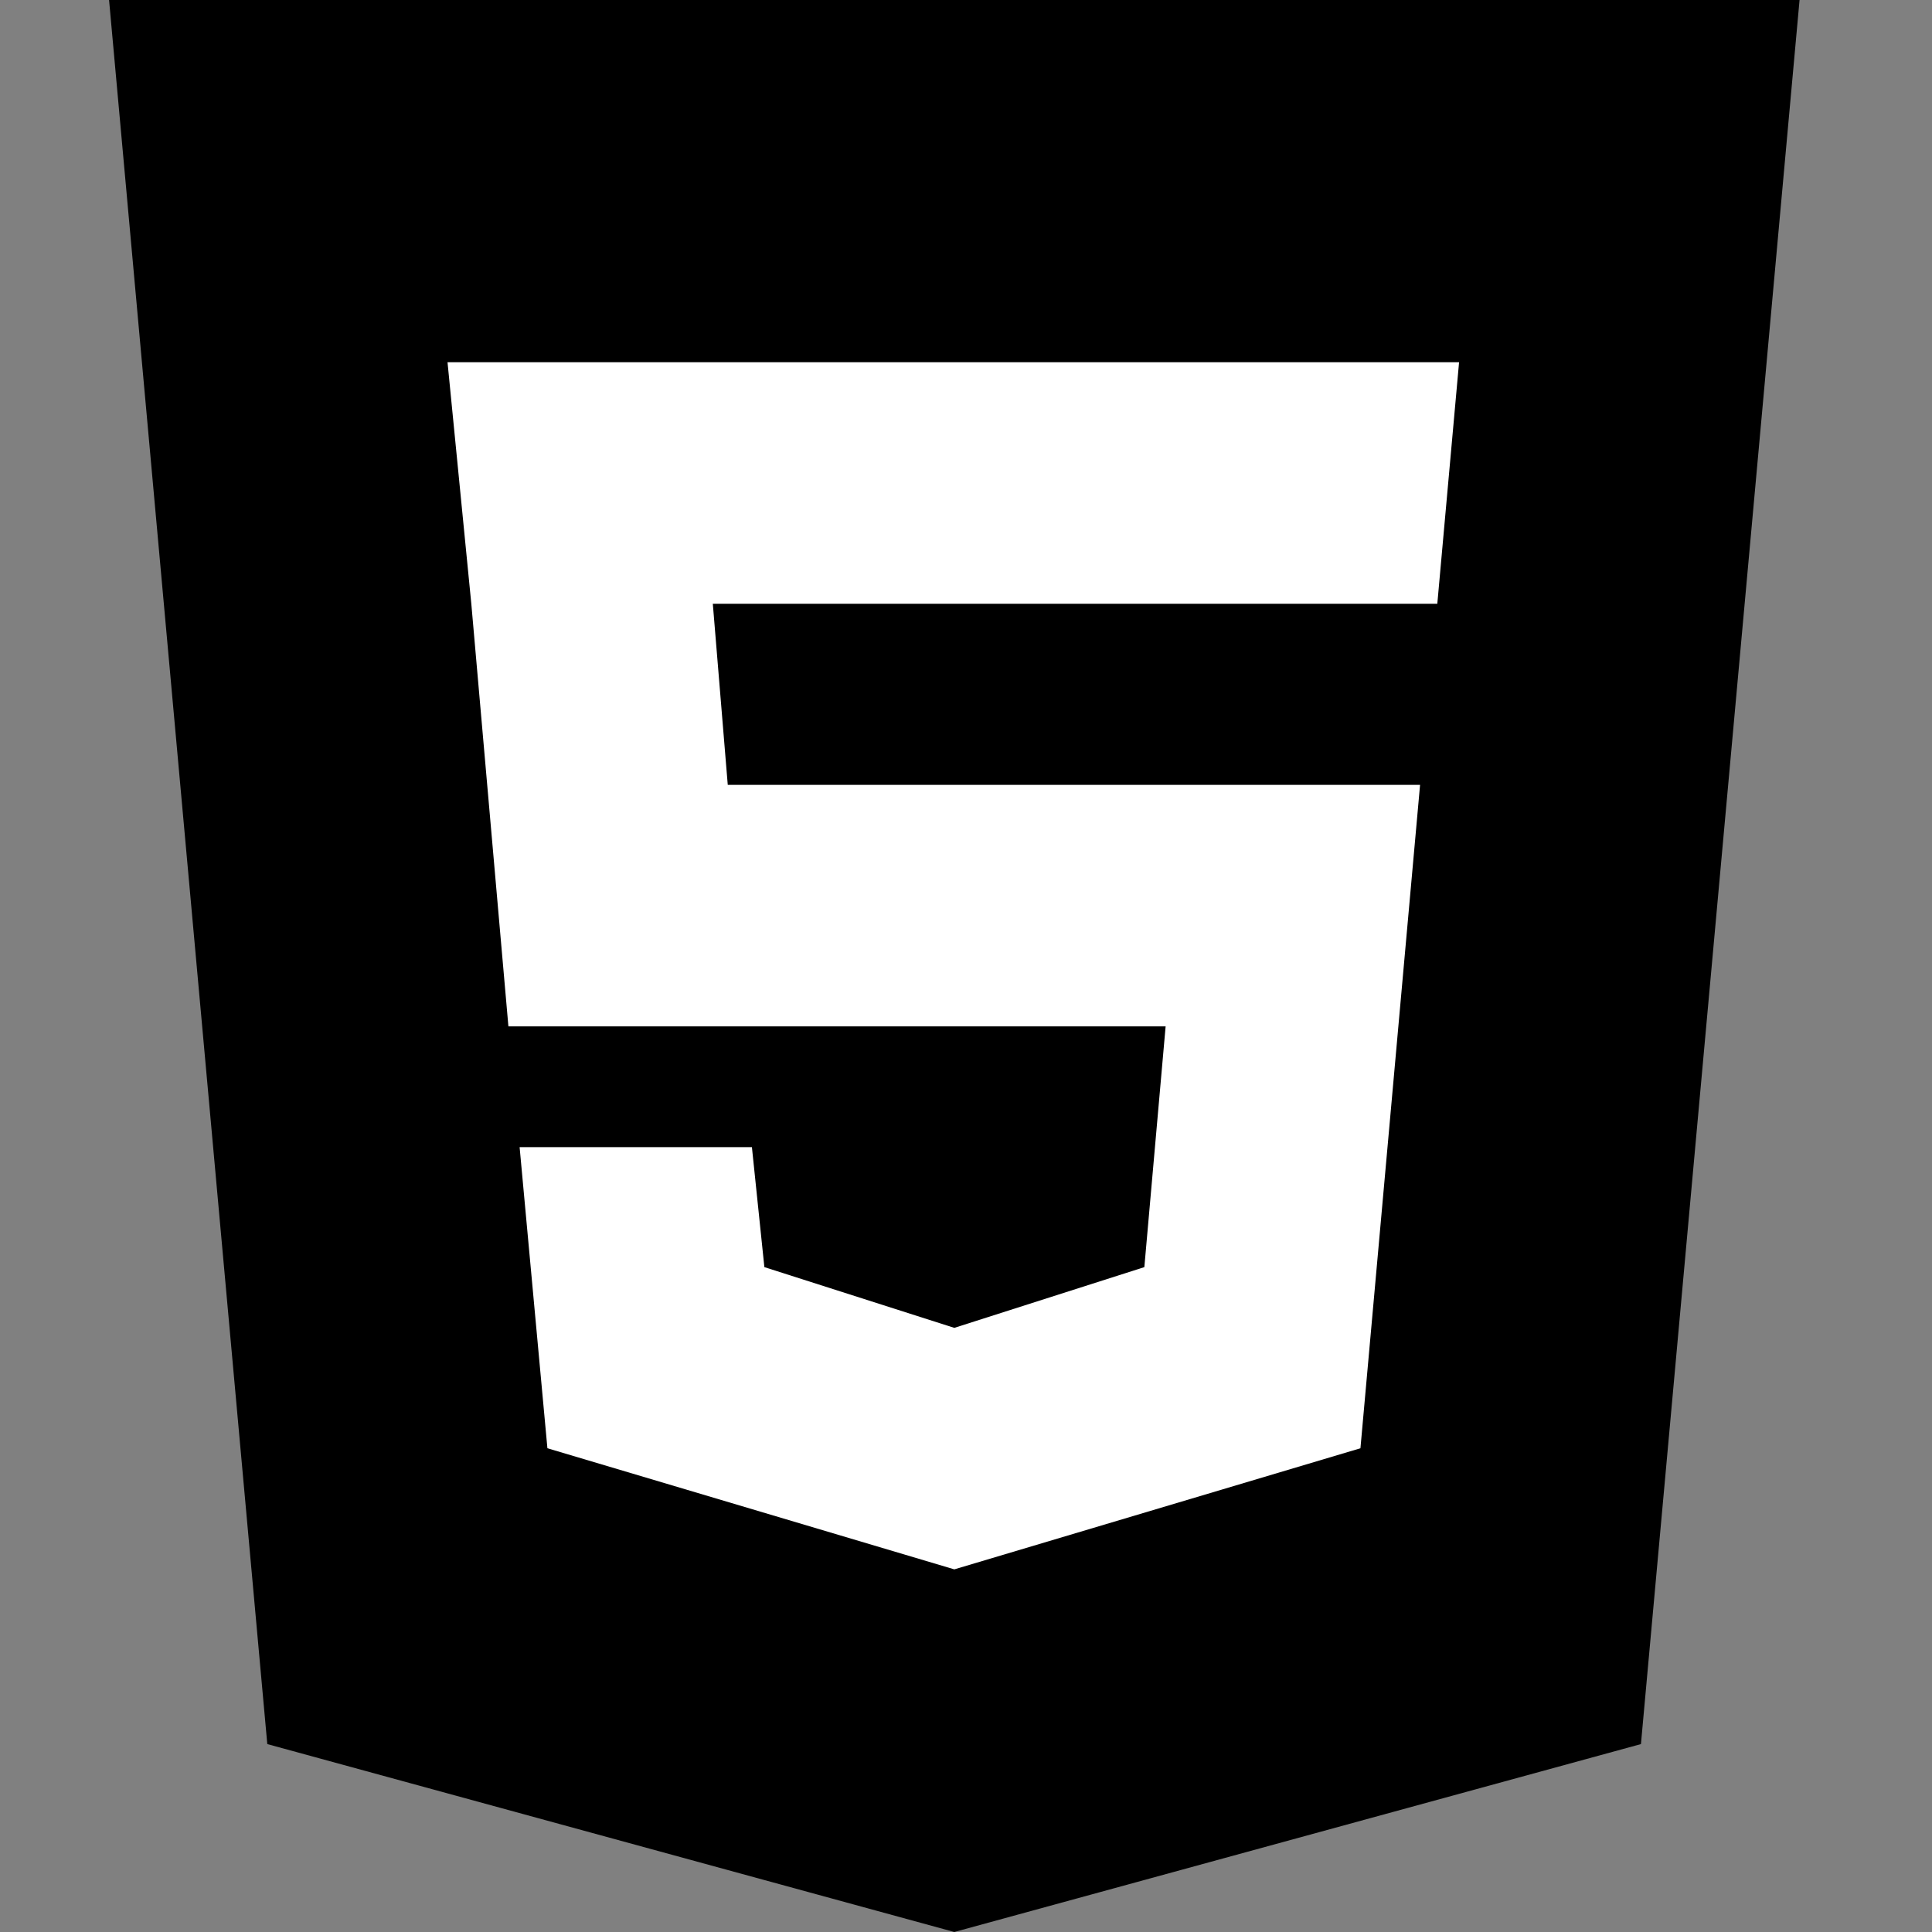 <svg width="80" height="80" viewBox="0 0 80 80" fill="none" xmlns="http://www.w3.org/2000/svg">
<rect x="0" y="0" width="80" height="80" fill="#808080" stroke="none"/>
<path d="M67.948 72.219L39.516 80L11.068 72.219L4.516 0H74.516L67.948 72.219Z" fill="black"/>
<path d="M39.516 5V74.385L62.583 67.516L68.734 5H39.516Z" fill="black"/>
<path d="M60.417 15H18.531L19.516 25L21.052 42.5H48.266L47.385 52.469L39.516 54.984L31.651 52.469L31.135 47.5H21.516L22.667 59.969L39.516 64.984L56.333 59.969L58.802 32.5H30.135L29.516 25H59.516L60.417 15Z" fill="white"/>
</svg>
